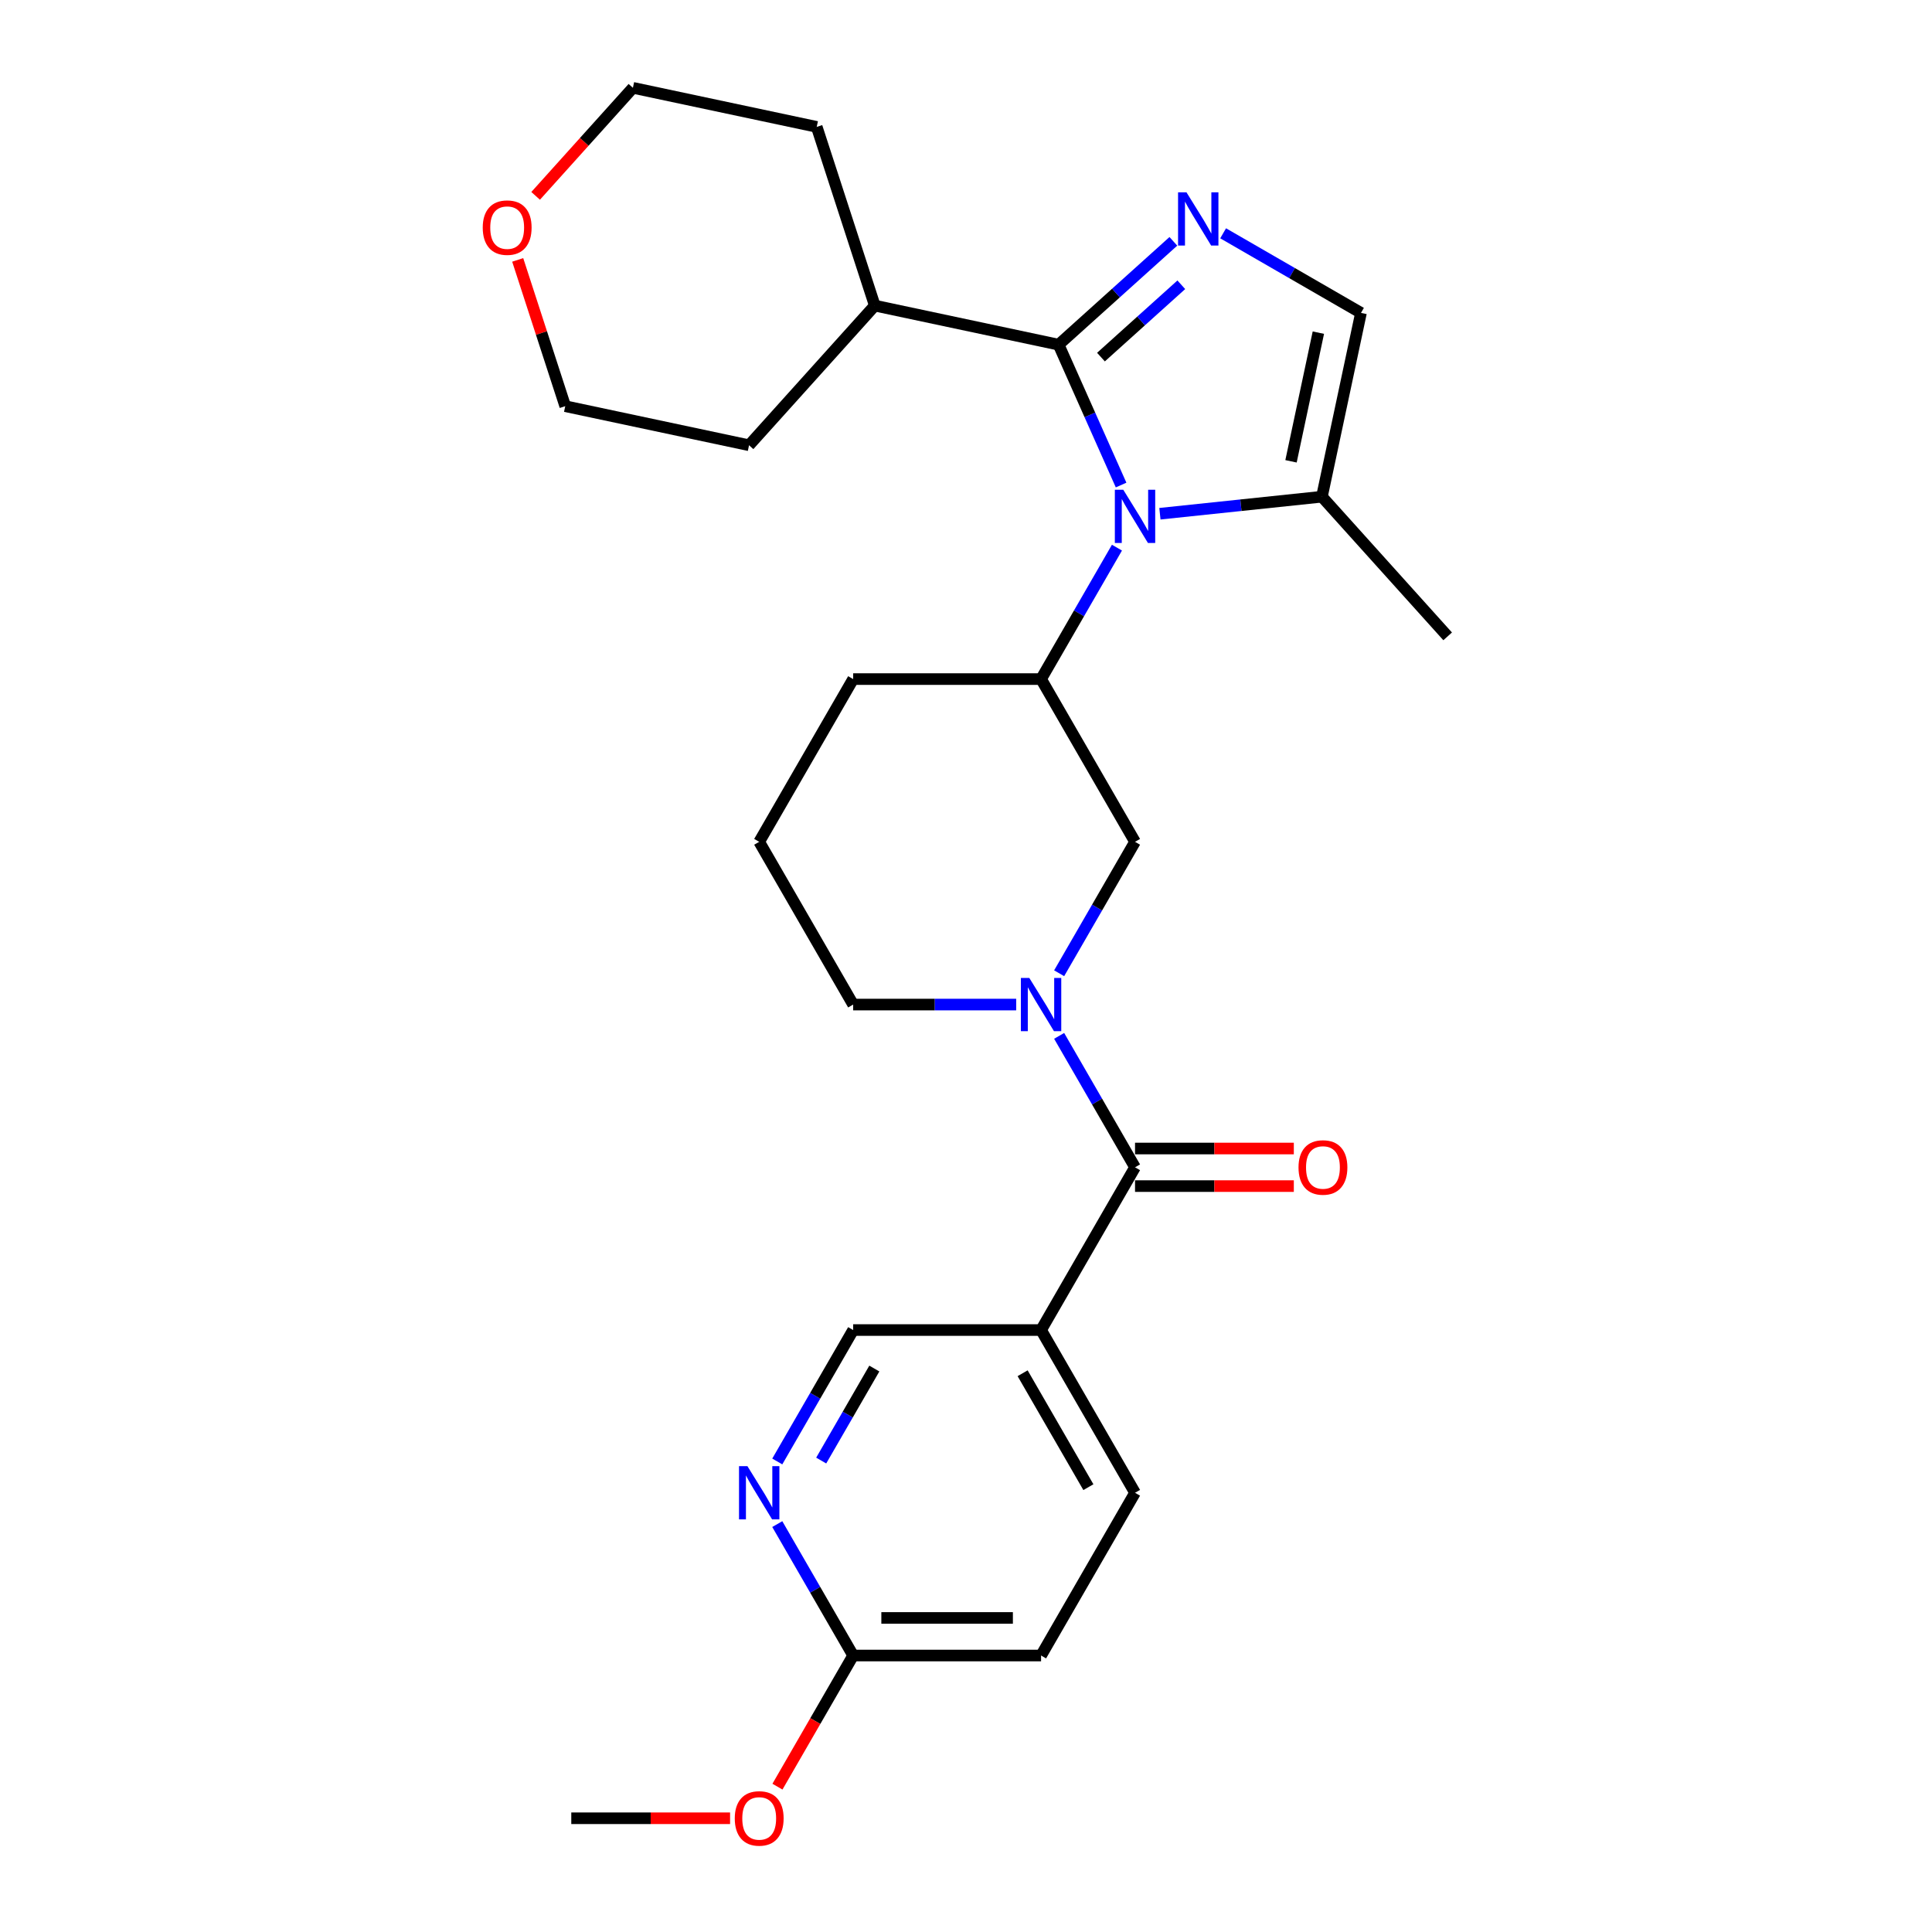 <?xml version='1.0' encoding='iso-8859-1'?>
<svg version='1.1' baseProfile='full'
              xmlns='http://www.w3.org/2000/svg'
                      xmlns:rdkit='http://www.rdkit.org/xml'
                      xmlns:xlink='http://www.w3.org/1999/xlink'
                  xml:space='preserve'
width='1000px' height='1000px' viewBox='0 0 1000 1000'>
<!-- END OF HEADER -->
<rect style='opacity:1.0;fill:#FFFFFF;stroke:none' width='1000' height='1000' x='0' y='0'> </rect>
<path class='bond-0' d='M 580.275,251.055 L 564.102,214.73' style='fill:none;fill-rule:evenodd;stroke:#0000FF;stroke-width:6px;stroke-linecap:butt;stroke-linejoin:miter;stroke-opacity:1' />
<path class='bond-0' d='M 564.102,214.73 L 547.929,178.404' style='fill:none;fill-rule:evenodd;stroke:#000000;stroke-width:6px;stroke-linecap:butt;stroke-linejoin:miter;stroke-opacity:1' />
<path class='bond-4' d='M 578.134,283.464 L 558.496,317.479' style='fill:none;fill-rule:evenodd;stroke:#0000FF;stroke-width:6px;stroke-linecap:butt;stroke-linejoin:miter;stroke-opacity:1' />
<path class='bond-4' d='M 558.496,317.479 L 538.858,351.494' style='fill:none;fill-rule:evenodd;stroke:#000000;stroke-width:6px;stroke-linecap:butt;stroke-linejoin:miter;stroke-opacity:1' />
<path class='bond-5' d='M 600.368,265.906 L 642.295,261.499' style='fill:none;fill-rule:evenodd;stroke:#0000FF;stroke-width:6px;stroke-linecap:butt;stroke-linejoin:miter;stroke-opacity:1' />
<path class='bond-5' d='M 642.295,261.499 L 684.222,257.093' style='fill:none;fill-rule:evenodd;stroke:#000000;stroke-width:6px;stroke-linecap:butt;stroke-linejoin:miter;stroke-opacity:1' />
<path class='bond-1' d='M 547.929,178.404 L 577.631,151.66' style='fill:none;fill-rule:evenodd;stroke:#000000;stroke-width:6px;stroke-linecap:butt;stroke-linejoin:miter;stroke-opacity:1' />
<path class='bond-1' d='M 577.631,151.66 L 607.333,124.916' style='fill:none;fill-rule:evenodd;stroke:#0000FF;stroke-width:6px;stroke-linecap:butt;stroke-linejoin:miter;stroke-opacity:1' />
<path class='bond-1' d='M 569.856,184.837 L 590.647,166.116' style='fill:none;fill-rule:evenodd;stroke:#000000;stroke-width:6px;stroke-linecap:butt;stroke-linejoin:miter;stroke-opacity:1' />
<path class='bond-1' d='M 590.647,166.116 L 611.439,147.396' style='fill:none;fill-rule:evenodd;stroke:#0000FF;stroke-width:6px;stroke-linecap:butt;stroke-linejoin:miter;stroke-opacity:1' />
<path class='bond-13' d='M 547.929,178.404 L 452.789,158.181' style='fill:none;fill-rule:evenodd;stroke:#000000;stroke-width:6px;stroke-linecap:butt;stroke-linejoin:miter;stroke-opacity:1' />
<path class='bond-27' d='M 633.089,120.756 L 668.767,141.355' style='fill:none;fill-rule:evenodd;stroke:#0000FF;stroke-width:6px;stroke-linecap:butt;stroke-linejoin:miter;stroke-opacity:1' />
<path class='bond-27' d='M 668.767,141.355 L 704.444,161.953' style='fill:none;fill-rule:evenodd;stroke:#000000;stroke-width:6px;stroke-linecap:butt;stroke-linejoin:miter;stroke-opacity:1' />
<path class='bond-2' d='M 548.213,503.757 L 567.852,469.742' style='fill:none;fill-rule:evenodd;stroke:#0000FF;stroke-width:6px;stroke-linecap:butt;stroke-linejoin:miter;stroke-opacity:1' />
<path class='bond-2' d='M 567.852,469.742 L 587.49,435.727' style='fill:none;fill-rule:evenodd;stroke:#000000;stroke-width:6px;stroke-linecap:butt;stroke-linejoin:miter;stroke-opacity:1' />
<path class='bond-3' d='M 548.213,536.165 L 567.852,570.18' style='fill:none;fill-rule:evenodd;stroke:#0000FF;stroke-width:6px;stroke-linecap:butt;stroke-linejoin:miter;stroke-opacity:1' />
<path class='bond-3' d='M 567.852,570.18 L 587.49,604.195' style='fill:none;fill-rule:evenodd;stroke:#000000;stroke-width:6px;stroke-linecap:butt;stroke-linejoin:miter;stroke-opacity:1' />
<path class='bond-28' d='M 525.98,519.961 L 483.786,519.961' style='fill:none;fill-rule:evenodd;stroke:#0000FF;stroke-width:6px;stroke-linecap:butt;stroke-linejoin:miter;stroke-opacity:1' />
<path class='bond-28' d='M 483.786,519.961 L 441.593,519.961' style='fill:none;fill-rule:evenodd;stroke:#000000;stroke-width:6px;stroke-linecap:butt;stroke-linejoin:miter;stroke-opacity:1' />
<path class='bond-7' d='M 587.49,604.195 L 538.858,688.429' style='fill:none;fill-rule:evenodd;stroke:#000000;stroke-width:6px;stroke-linecap:butt;stroke-linejoin:miter;stroke-opacity:1' />
<path class='bond-12' d='M 587.49,613.921 L 628.584,613.921' style='fill:none;fill-rule:evenodd;stroke:#000000;stroke-width:6px;stroke-linecap:butt;stroke-linejoin:miter;stroke-opacity:1' />
<path class='bond-12' d='M 628.584,613.921 L 669.679,613.921' style='fill:none;fill-rule:evenodd;stroke:#FF0000;stroke-width:6px;stroke-linecap:butt;stroke-linejoin:miter;stroke-opacity:1' />
<path class='bond-12' d='M 587.49,594.468 L 628.584,594.468' style='fill:none;fill-rule:evenodd;stroke:#000000;stroke-width:6px;stroke-linecap:butt;stroke-linejoin:miter;stroke-opacity:1' />
<path class='bond-12' d='M 628.584,594.468 L 669.679,594.468' style='fill:none;fill-rule:evenodd;stroke:#FF0000;stroke-width:6px;stroke-linecap:butt;stroke-linejoin:miter;stroke-opacity:1' />
<path class='bond-8' d='M 538.858,351.494 L 587.49,435.727' style='fill:none;fill-rule:evenodd;stroke:#000000;stroke-width:6px;stroke-linecap:butt;stroke-linejoin:miter;stroke-opacity:1' />
<path class='bond-19' d='M 538.858,351.494 L 441.593,351.494' style='fill:none;fill-rule:evenodd;stroke:#000000;stroke-width:6px;stroke-linecap:butt;stroke-linejoin:miter;stroke-opacity:1' />
<path class='bond-6' d='M 684.222,257.093 L 704.444,161.953' style='fill:none;fill-rule:evenodd;stroke:#000000;stroke-width:6px;stroke-linecap:butt;stroke-linejoin:miter;stroke-opacity:1' />
<path class='bond-6' d='M 668.227,238.777 L 682.383,172.18' style='fill:none;fill-rule:evenodd;stroke:#000000;stroke-width:6px;stroke-linecap:butt;stroke-linejoin:miter;stroke-opacity:1' />
<path class='bond-20' d='M 684.222,257.093 L 749.305,329.375' style='fill:none;fill-rule:evenodd;stroke:#000000;stroke-width:6px;stroke-linecap:butt;stroke-linejoin:miter;stroke-opacity:1' />
<path class='bond-10' d='M 538.858,688.429 L 441.593,688.429' style='fill:none;fill-rule:evenodd;stroke:#000000;stroke-width:6px;stroke-linecap:butt;stroke-linejoin:miter;stroke-opacity:1' />
<path class='bond-14' d='M 538.858,688.429 L 587.49,772.663' style='fill:none;fill-rule:evenodd;stroke:#000000;stroke-width:6px;stroke-linecap:butt;stroke-linejoin:miter;stroke-opacity:1' />
<path class='bond-14' d='M 529.306,710.79 L 563.348,769.754' style='fill:none;fill-rule:evenodd;stroke:#000000;stroke-width:6px;stroke-linecap:butt;stroke-linejoin:miter;stroke-opacity:1' />
<path class='bond-9' d='M 402.316,756.458 L 421.954,722.443' style='fill:none;fill-rule:evenodd;stroke:#0000FF;stroke-width:6px;stroke-linecap:butt;stroke-linejoin:miter;stroke-opacity:1' />
<path class='bond-9' d='M 421.954,722.443 L 441.593,688.429' style='fill:none;fill-rule:evenodd;stroke:#000000;stroke-width:6px;stroke-linecap:butt;stroke-linejoin:miter;stroke-opacity:1' />
<path class='bond-9' d='M 425.054,755.98 L 438.801,732.17' style='fill:none;fill-rule:evenodd;stroke:#0000FF;stroke-width:6px;stroke-linecap:butt;stroke-linejoin:miter;stroke-opacity:1' />
<path class='bond-9' d='M 438.801,732.17 L 452.548,708.36' style='fill:none;fill-rule:evenodd;stroke:#000000;stroke-width:6px;stroke-linecap:butt;stroke-linejoin:miter;stroke-opacity:1' />
<path class='bond-30' d='M 402.316,788.867 L 421.954,822.882' style='fill:none;fill-rule:evenodd;stroke:#0000FF;stroke-width:6px;stroke-linecap:butt;stroke-linejoin:miter;stroke-opacity:1' />
<path class='bond-30' d='M 421.954,822.882 L 441.593,856.896' style='fill:none;fill-rule:evenodd;stroke:#000000;stroke-width:6px;stroke-linecap:butt;stroke-linejoin:miter;stroke-opacity:1' />
<path class='bond-11' d='M 441.593,856.896 L 538.858,856.896' style='fill:none;fill-rule:evenodd;stroke:#000000;stroke-width:6px;stroke-linecap:butt;stroke-linejoin:miter;stroke-opacity:1' />
<path class='bond-11' d='M 456.182,837.443 L 524.268,837.443' style='fill:none;fill-rule:evenodd;stroke:#000000;stroke-width:6px;stroke-linecap:butt;stroke-linejoin:miter;stroke-opacity:1' />
<path class='bond-18' d='M 441.593,856.896 L 421.999,890.833' style='fill:none;fill-rule:evenodd;stroke:#000000;stroke-width:6px;stroke-linecap:butt;stroke-linejoin:miter;stroke-opacity:1' />
<path class='bond-18' d='M 421.999,890.833 L 402.406,924.77' style='fill:none;fill-rule:evenodd;stroke:#FF0000;stroke-width:6px;stroke-linecap:butt;stroke-linejoin:miter;stroke-opacity:1' />
<path class='bond-24' d='M 452.789,158.181 L 387.707,230.463' style='fill:none;fill-rule:evenodd;stroke:#000000;stroke-width:6px;stroke-linecap:butt;stroke-linejoin:miter;stroke-opacity:1' />
<path class='bond-25' d='M 452.789,158.181 L 422.733,65.677' style='fill:none;fill-rule:evenodd;stroke:#000000;stroke-width:6px;stroke-linecap:butt;stroke-linejoin:miter;stroke-opacity:1' />
<path class='bond-16' d='M 587.49,772.663 L 538.858,856.896' style='fill:none;fill-rule:evenodd;stroke:#000000;stroke-width:6px;stroke-linecap:butt;stroke-linejoin:miter;stroke-opacity:1' />
<path class='bond-15' d='M 277.241,101.376 L 302.417,73.415' style='fill:none;fill-rule:evenodd;stroke:#FF0000;stroke-width:6px;stroke-linecap:butt;stroke-linejoin:miter;stroke-opacity:1' />
<path class='bond-15' d='M 302.417,73.415 L 327.594,45.455' style='fill:none;fill-rule:evenodd;stroke:#000000;stroke-width:6px;stroke-linecap:butt;stroke-linejoin:miter;stroke-opacity:1' />
<path class='bond-29' d='M 267.966,134.524 L 280.266,172.383' style='fill:none;fill-rule:evenodd;stroke:#FF0000;stroke-width:6px;stroke-linecap:butt;stroke-linejoin:miter;stroke-opacity:1' />
<path class='bond-29' d='M 280.266,172.383 L 292.567,210.241' style='fill:none;fill-rule:evenodd;stroke:#000000;stroke-width:6px;stroke-linecap:butt;stroke-linejoin:miter;stroke-opacity:1' />
<path class='bond-17' d='M 441.593,519.961 L 392.96,435.727' style='fill:none;fill-rule:evenodd;stroke:#000000;stroke-width:6px;stroke-linecap:butt;stroke-linejoin:miter;stroke-opacity:1' />
<path class='bond-26' d='M 377.884,941.13 L 336.79,941.13' style='fill:none;fill-rule:evenodd;stroke:#FF0000;stroke-width:6px;stroke-linecap:butt;stroke-linejoin:miter;stroke-opacity:1' />
<path class='bond-26' d='M 336.79,941.13 L 295.696,941.13' style='fill:none;fill-rule:evenodd;stroke:#000000;stroke-width:6px;stroke-linecap:butt;stroke-linejoin:miter;stroke-opacity:1' />
<path class='bond-21' d='M 441.593,351.494 L 392.96,435.727' style='fill:none;fill-rule:evenodd;stroke:#000000;stroke-width:6px;stroke-linecap:butt;stroke-linejoin:miter;stroke-opacity:1' />
<path class='bond-22' d='M 292.567,210.241 L 387.707,230.463' style='fill:none;fill-rule:evenodd;stroke:#000000;stroke-width:6px;stroke-linecap:butt;stroke-linejoin:miter;stroke-opacity:1' />
<path class='bond-23' d='M 327.594,45.455 L 422.733,65.677' style='fill:none;fill-rule:evenodd;stroke:#000000;stroke-width:6px;stroke-linecap:butt;stroke-linejoin:miter;stroke-opacity:1' />
<path  class='atom-0' d='M 581.401 253.487
L 590.427 268.077
Q 591.322 269.516, 592.762 272.123
Q 594.201 274.73, 594.279 274.885
L 594.279 253.487
L 597.936 253.487
L 597.936 281.032
L 594.162 281.032
L 584.475 265.081
Q 583.347 263.213, 582.14 261.074
Q 580.973 258.934, 580.623 258.272
L 580.623 281.032
L 577.044 281.032
L 577.044 253.487
L 581.401 253.487
' fill='#0000FF'/>
<path  class='atom-2' d='M 614.122 99.548
L 623.148 114.138
Q 624.043 115.578, 625.482 118.184
Q 626.922 120.791, 627 120.947
L 627 99.548
L 630.657 99.548
L 630.657 127.094
L 626.883 127.094
L 617.195 111.142
Q 616.067 109.275, 614.861 107.135
Q 613.694 104.995, 613.344 104.334
L 613.344 127.094
L 609.764 127.094
L 609.764 99.548
L 614.122 99.548
' fill='#0000FF'/>
<path  class='atom-3' d='M 532.769 506.188
L 541.795 520.778
Q 542.69 522.218, 544.129 524.824
Q 545.569 527.431, 545.647 527.587
L 545.647 506.188
L 549.304 506.188
L 549.304 533.734
L 545.53 533.734
L 535.842 517.782
Q 534.714 515.915, 533.508 513.775
Q 532.341 511.635, 531.991 510.974
L 531.991 533.734
L 528.411 533.734
L 528.411 506.188
L 532.769 506.188
' fill='#0000FF'/>
<path  class='atom-10' d='M 386.872 758.89
L 395.898 773.48
Q 396.793 774.919, 398.232 777.526
Q 399.672 780.132, 399.749 780.288
L 399.749 758.89
L 403.407 758.89
L 403.407 786.435
L 399.633 786.435
L 389.945 770.484
Q 388.817 768.616, 387.611 766.476
Q 386.444 764.337, 386.093 763.675
L 386.093 786.435
L 382.514 786.435
L 382.514 758.89
L 386.872 758.89
' fill='#0000FF'/>
<path  class='atom-13' d='M 672.11 604.273
Q 672.11 597.659, 675.378 593.963
Q 678.647 590.267, 684.755 590.267
Q 690.863 590.267, 694.131 593.963
Q 697.399 597.659, 697.399 604.273
Q 697.399 610.965, 694.092 614.777
Q 690.785 618.551, 684.755 618.551
Q 678.685 618.551, 675.378 614.777
Q 672.11 611.003, 672.11 604.273
M 684.755 615.439
Q 688.957 615.439, 691.213 612.638
Q 693.509 609.797, 693.509 604.273
Q 693.509 598.865, 691.213 596.141
Q 688.957 593.379, 684.755 593.379
Q 680.553 593.379, 678.258 596.102
Q 676.001 598.826, 676.001 604.273
Q 676.001 609.836, 678.258 612.638
Q 680.553 615.439, 684.755 615.439
' fill='#FF0000'/>
<path  class='atom-16' d='M 249.866 117.814
Q 249.866 111.2, 253.134 107.504
Q 256.403 103.808, 262.511 103.808
Q 268.619 103.808, 271.887 107.504
Q 275.155 111.2, 275.155 117.814
Q 275.155 124.506, 271.848 128.319
Q 268.541 132.093, 262.511 132.093
Q 256.441 132.093, 253.134 128.319
Q 249.866 124.545, 249.866 117.814
M 262.511 128.98
Q 266.713 128.98, 268.969 126.179
Q 271.265 123.339, 271.265 117.814
Q 271.265 112.406, 268.969 109.683
Q 266.713 106.921, 262.511 106.921
Q 258.309 106.921, 256.013 109.644
Q 253.757 112.367, 253.757 117.814
Q 253.757 123.378, 256.013 126.179
Q 258.309 128.98, 262.511 128.98
' fill='#FF0000'/>
<path  class='atom-19' d='M 380.316 941.208
Q 380.316 934.594, 383.584 930.898
Q 386.852 927.202, 392.96 927.202
Q 399.069 927.202, 402.337 930.898
Q 405.605 934.594, 405.605 941.208
Q 405.605 947.9, 402.298 951.713
Q 398.991 955.486, 392.96 955.486
Q 386.891 955.486, 383.584 951.713
Q 380.316 947.939, 380.316 941.208
M 392.96 952.374
Q 397.162 952.374, 399.419 949.573
Q 401.714 946.733, 401.714 941.208
Q 401.714 935.8, 399.419 933.077
Q 397.162 930.314, 392.96 930.314
Q 388.759 930.314, 386.463 933.038
Q 384.207 935.761, 384.207 941.208
Q 384.207 946.772, 386.463 949.573
Q 388.759 952.374, 392.96 952.374
' fill='#FF0000'/>
</svg>
